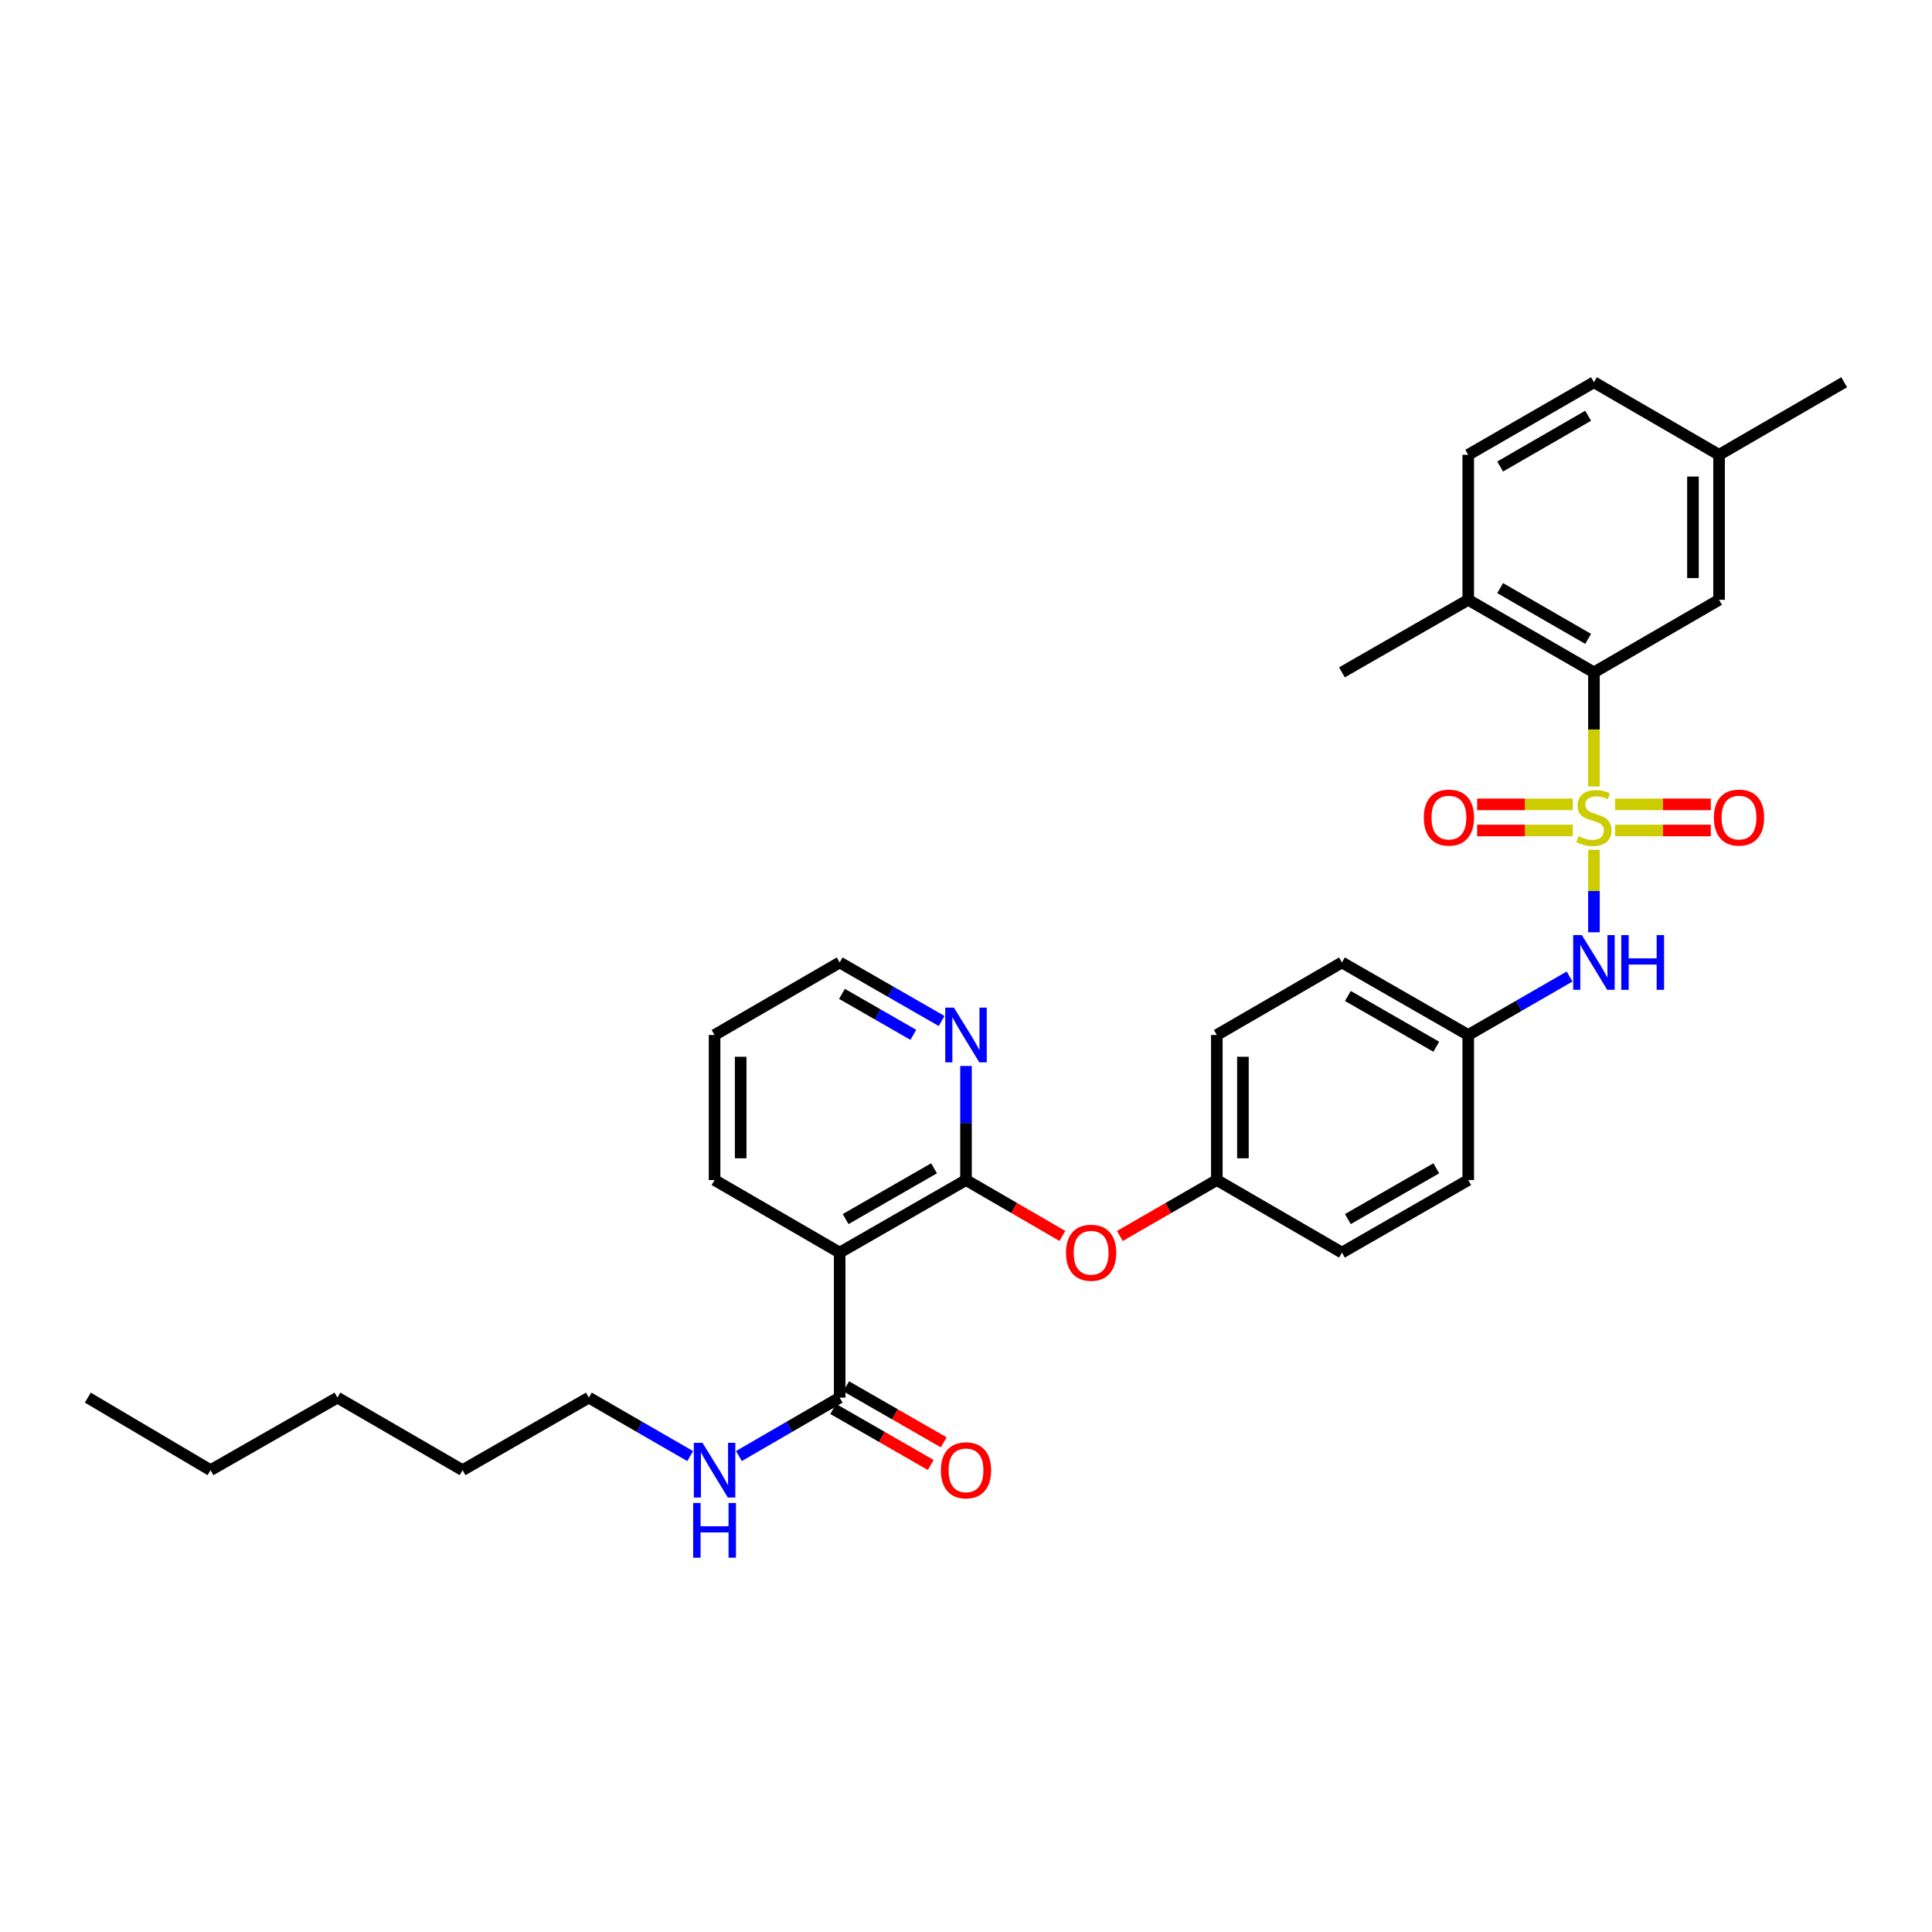 <?xml version='1.0' encoding='iso-8859-1'?>
<svg version='1.1' baseProfile='full'
              xmlns='http://www.w3.org/2000/svg'
                      xmlns:rdkit='http://www.rdkit.org/xml'
                      xmlns:xlink='http://www.w3.org/1999/xlink'
                  xml:space='preserve'
width='1000px' height='1000px' viewBox='0 0 1000 1000'>
<!-- END OF HEADER -->
<rect style='opacity:1.0;fill:#FFFFFF;stroke:none' width='1000' height='1000' x='0' y='0'> </rect>
<path class='bond-1' d='M 825.026,407.103 L 825.026,377.559' style='fill:none;fill-rule:evenodd;stroke:#CCCC00;stroke-width:6px;stroke-linecap:butt;stroke-linejoin:miter;stroke-opacity:1' />
<path class='bond-1' d='M 825.026,377.559 L 825.026,348.015' style='fill:none;fill-rule:evenodd;stroke:#000000;stroke-width:6px;stroke-linecap:butt;stroke-linejoin:miter;stroke-opacity:1' />
<path class='bond-3' d='M 825.026,439.856 L 825.026,461.204' style='fill:none;fill-rule:evenodd;stroke:#CCCC00;stroke-width:6px;stroke-linecap:butt;stroke-linejoin:miter;stroke-opacity:1' />
<path class='bond-3' d='M 825.026,461.204 L 825.026,482.551' style='fill:none;fill-rule:evenodd;stroke:#0000FF;stroke-width:6px;stroke-linecap:butt;stroke-linejoin:miter;stroke-opacity:1' />
<path class='bond-5' d='M 814.069,416.344 L 789.314,416.344' style='fill:none;fill-rule:evenodd;stroke:#CCCC00;stroke-width:6px;stroke-linecap:butt;stroke-linejoin:miter;stroke-opacity:1' />
<path class='bond-5' d='M 789.314,416.344 L 764.559,416.344' style='fill:none;fill-rule:evenodd;stroke:#FF0000;stroke-width:6px;stroke-linecap:butt;stroke-linejoin:miter;stroke-opacity:1' />
<path class='bond-5' d='M 814.069,429.855 L 789.314,429.855' style='fill:none;fill-rule:evenodd;stroke:#CCCC00;stroke-width:6px;stroke-linecap:butt;stroke-linejoin:miter;stroke-opacity:1' />
<path class='bond-5' d='M 789.314,429.855 L 764.559,429.855' style='fill:none;fill-rule:evenodd;stroke:#FF0000;stroke-width:6px;stroke-linecap:butt;stroke-linejoin:miter;stroke-opacity:1' />
<path class='bond-6' d='M 835.983,429.855 L 860.745,429.855' style='fill:none;fill-rule:evenodd;stroke:#CCCC00;stroke-width:6px;stroke-linecap:butt;stroke-linejoin:miter;stroke-opacity:1' />
<path class='bond-6' d='M 860.745,429.855 L 885.507,429.855' style='fill:none;fill-rule:evenodd;stroke:#FF0000;stroke-width:6px;stroke-linecap:butt;stroke-linejoin:miter;stroke-opacity:1' />
<path class='bond-6' d='M 835.983,416.344 L 860.745,416.344' style='fill:none;fill-rule:evenodd;stroke:#CCCC00;stroke-width:6px;stroke-linecap:butt;stroke-linejoin:miter;stroke-opacity:1' />
<path class='bond-6' d='M 860.745,416.344 L 885.507,416.344' style='fill:none;fill-rule:evenodd;stroke:#FF0000;stroke-width:6px;stroke-linecap:butt;stroke-linejoin:miter;stroke-opacity:1' />
<path class='bond-0' d='M 500,610.792 L 524.942,625.254' style='fill:none;fill-rule:evenodd;stroke:#000000;stroke-width:6px;stroke-linecap:butt;stroke-linejoin:miter;stroke-opacity:1' />
<path class='bond-0' d='M 524.942,625.254 L 549.885,639.716' style='fill:none;fill-rule:evenodd;stroke:#FF0000;stroke-width:6px;stroke-linecap:butt;stroke-linejoin:miter;stroke-opacity:1' />
<path class='bond-2' d='M 500,610.792 L 434.613,648.338' style='fill:none;fill-rule:evenodd;stroke:#000000;stroke-width:6px;stroke-linecap:butt;stroke-linejoin:miter;stroke-opacity:1' />
<path class='bond-2' d='M 483.464,604.707 L 437.693,630.989' style='fill:none;fill-rule:evenodd;stroke:#000000;stroke-width:6px;stroke-linecap:butt;stroke-linejoin:miter;stroke-opacity:1' />
<path class='bond-8' d='M 500,610.792 L 500,581.268' style='fill:none;fill-rule:evenodd;stroke:#000000;stroke-width:6px;stroke-linecap:butt;stroke-linejoin:miter;stroke-opacity:1' />
<path class='bond-8' d='M 500,581.268 L 500,551.745' style='fill:none;fill-rule:evenodd;stroke:#0000FF;stroke-width:6px;stroke-linecap:butt;stroke-linejoin:miter;stroke-opacity:1' />
<path class='bond-9' d='M 825.026,348.015 L 759.955,310.469' style='fill:none;fill-rule:evenodd;stroke:#000000;stroke-width:6px;stroke-linecap:butt;stroke-linejoin:miter;stroke-opacity:1' />
<path class='bond-9' d='M 822.018,330.68 L 776.468,304.398' style='fill:none;fill-rule:evenodd;stroke:#000000;stroke-width:6px;stroke-linecap:butt;stroke-linejoin:miter;stroke-opacity:1' />
<path class='bond-10' d='M 825.026,348.015 L 889.782,310.469' style='fill:none;fill-rule:evenodd;stroke:#000000;stroke-width:6px;stroke-linecap:butt;stroke-linejoin:miter;stroke-opacity:1' />
<path class='bond-4' d='M 434.613,648.338 L 434.613,723.408' style='fill:none;fill-rule:evenodd;stroke:#000000;stroke-width:6px;stroke-linecap:butt;stroke-linejoin:miter;stroke-opacity:1' />
<path class='bond-18' d='M 434.613,648.338 L 369.858,610.792' style='fill:none;fill-rule:evenodd;stroke:#000000;stroke-width:6px;stroke-linecap:butt;stroke-linejoin:miter;stroke-opacity:1' />
<path class='bond-12' d='M 812.408,505.448 L 786.181,520.578' style='fill:none;fill-rule:evenodd;stroke:#0000FF;stroke-width:6px;stroke-linecap:butt;stroke-linejoin:miter;stroke-opacity:1' />
<path class='bond-12' d='M 786.181,520.578 L 759.955,535.708' style='fill:none;fill-rule:evenodd;stroke:#000000;stroke-width:6px;stroke-linecap:butt;stroke-linejoin:miter;stroke-opacity:1' />
<path class='bond-11' d='M 431.249,729.266 L 456.5,743.766' style='fill:none;fill-rule:evenodd;stroke:#000000;stroke-width:6px;stroke-linecap:butt;stroke-linejoin:miter;stroke-opacity:1' />
<path class='bond-11' d='M 456.5,743.766 L 481.751,758.265' style='fill:none;fill-rule:evenodd;stroke:#FF0000;stroke-width:6px;stroke-linecap:butt;stroke-linejoin:miter;stroke-opacity:1' />
<path class='bond-11' d='M 437.978,717.549 L 463.228,732.049' style='fill:none;fill-rule:evenodd;stroke:#000000;stroke-width:6px;stroke-linecap:butt;stroke-linejoin:miter;stroke-opacity:1' />
<path class='bond-11' d='M 463.228,732.049 L 488.479,746.548' style='fill:none;fill-rule:evenodd;stroke:#FF0000;stroke-width:6px;stroke-linecap:butt;stroke-linejoin:miter;stroke-opacity:1' />
<path class='bond-13' d='M 434.613,723.408 L 408.541,738.525' style='fill:none;fill-rule:evenodd;stroke:#000000;stroke-width:6px;stroke-linecap:butt;stroke-linejoin:miter;stroke-opacity:1' />
<path class='bond-13' d='M 408.541,738.525 L 382.469,753.642' style='fill:none;fill-rule:evenodd;stroke:#0000FF;stroke-width:6px;stroke-linecap:butt;stroke-linejoin:miter;stroke-opacity:1' />
<path class='bond-7' d='M 579.634,639.754 L 604.731,625.273' style='fill:none;fill-rule:evenodd;stroke:#FF0000;stroke-width:6px;stroke-linecap:butt;stroke-linejoin:miter;stroke-opacity:1' />
<path class='bond-7' d='M 604.731,625.273 L 629.827,610.792' style='fill:none;fill-rule:evenodd;stroke:#000000;stroke-width:6px;stroke-linecap:butt;stroke-linejoin:miter;stroke-opacity:1' />
<path class='bond-23' d='M 487.375,528.46 L 460.994,513.314' style='fill:none;fill-rule:evenodd;stroke:#0000FF;stroke-width:6px;stroke-linecap:butt;stroke-linejoin:miter;stroke-opacity:1' />
<path class='bond-23' d='M 460.994,513.314 L 434.613,498.169' style='fill:none;fill-rule:evenodd;stroke:#000000;stroke-width:6px;stroke-linecap:butt;stroke-linejoin:miter;stroke-opacity:1' />
<path class='bond-23' d='M 472.734,535.634 L 454.267,525.032' style='fill:none;fill-rule:evenodd;stroke:#0000FF;stroke-width:6px;stroke-linecap:butt;stroke-linejoin:miter;stroke-opacity:1' />
<path class='bond-23' d='M 454.267,525.032 L 435.801,514.43' style='fill:none;fill-rule:evenodd;stroke:#000000;stroke-width:6px;stroke-linecap:butt;stroke-linejoin:miter;stroke-opacity:1' />
<path class='bond-14' d='M 759.955,310.469 L 759.955,235.4' style='fill:none;fill-rule:evenodd;stroke:#000000;stroke-width:6px;stroke-linecap:butt;stroke-linejoin:miter;stroke-opacity:1' />
<path class='bond-24' d='M 759.955,310.469 L 694.583,348.015' style='fill:none;fill-rule:evenodd;stroke:#000000;stroke-width:6px;stroke-linecap:butt;stroke-linejoin:miter;stroke-opacity:1' />
<path class='bond-16' d='M 889.782,310.469 L 889.782,235.4' style='fill:none;fill-rule:evenodd;stroke:#000000;stroke-width:6px;stroke-linecap:butt;stroke-linejoin:miter;stroke-opacity:1' />
<path class='bond-16' d='M 876.271,299.209 L 876.271,246.66' style='fill:none;fill-rule:evenodd;stroke:#000000;stroke-width:6px;stroke-linecap:butt;stroke-linejoin:miter;stroke-opacity:1' />
<path class='bond-19' d='M 759.955,535.708 L 694.583,498.169' style='fill:none;fill-rule:evenodd;stroke:#000000;stroke-width:6px;stroke-linecap:butt;stroke-linejoin:miter;stroke-opacity:1' />
<path class='bond-19' d='M 743.421,541.794 L 697.661,515.517' style='fill:none;fill-rule:evenodd;stroke:#000000;stroke-width:6px;stroke-linecap:butt;stroke-linejoin:miter;stroke-opacity:1' />
<path class='bond-20' d='M 759.955,535.708 L 759.955,610.792' style='fill:none;fill-rule:evenodd;stroke:#000000;stroke-width:6px;stroke-linecap:butt;stroke-linejoin:miter;stroke-opacity:1' />
<path class='bond-25' d='M 357.239,753.673 L 331.013,738.54' style='fill:none;fill-rule:evenodd;stroke:#0000FF;stroke-width:6px;stroke-linecap:butt;stroke-linejoin:miter;stroke-opacity:1' />
<path class='bond-25' d='M 331.013,738.54 L 304.786,723.408' style='fill:none;fill-rule:evenodd;stroke:#000000;stroke-width:6px;stroke-linecap:butt;stroke-linejoin:miter;stroke-opacity:1' />
<path class='bond-33' d='M 759.955,235.4 L 825.026,197.854' style='fill:none;fill-rule:evenodd;stroke:#000000;stroke-width:6px;stroke-linecap:butt;stroke-linejoin:miter;stroke-opacity:1' />
<path class='bond-33' d='M 776.468,241.47 L 822.018,215.188' style='fill:none;fill-rule:evenodd;stroke:#000000;stroke-width:6px;stroke-linecap:butt;stroke-linejoin:miter;stroke-opacity:1' />
<path class='bond-15' d='M 629.827,610.792 L 694.583,648.338' style='fill:none;fill-rule:evenodd;stroke:#000000;stroke-width:6px;stroke-linecap:butt;stroke-linejoin:miter;stroke-opacity:1' />
<path class='bond-32' d='M 629.827,610.792 L 629.827,535.708' style='fill:none;fill-rule:evenodd;stroke:#000000;stroke-width:6px;stroke-linecap:butt;stroke-linejoin:miter;stroke-opacity:1' />
<path class='bond-32' d='M 643.338,599.529 L 643.338,546.97' style='fill:none;fill-rule:evenodd;stroke:#000000;stroke-width:6px;stroke-linecap:butt;stroke-linejoin:miter;stroke-opacity:1' />
<path class='bond-17' d='M 889.782,235.4 L 825.026,197.854' style='fill:none;fill-rule:evenodd;stroke:#000000;stroke-width:6px;stroke-linecap:butt;stroke-linejoin:miter;stroke-opacity:1' />
<path class='bond-26' d='M 889.782,235.4 L 954.545,197.854' style='fill:none;fill-rule:evenodd;stroke:#000000;stroke-width:6px;stroke-linecap:butt;stroke-linejoin:miter;stroke-opacity:1' />
<path class='bond-34' d='M 369.858,610.792 L 369.858,535.708' style='fill:none;fill-rule:evenodd;stroke:#000000;stroke-width:6px;stroke-linecap:butt;stroke-linejoin:miter;stroke-opacity:1' />
<path class='bond-34' d='M 383.369,599.529 L 383.369,546.97' style='fill:none;fill-rule:evenodd;stroke:#000000;stroke-width:6px;stroke-linecap:butt;stroke-linejoin:miter;stroke-opacity:1' />
<path class='bond-21' d='M 694.583,498.169 L 629.827,535.708' style='fill:none;fill-rule:evenodd;stroke:#000000;stroke-width:6px;stroke-linecap:butt;stroke-linejoin:miter;stroke-opacity:1' />
<path class='bond-22' d='M 759.955,610.792 L 694.583,648.338' style='fill:none;fill-rule:evenodd;stroke:#000000;stroke-width:6px;stroke-linecap:butt;stroke-linejoin:miter;stroke-opacity:1' />
<path class='bond-22' d='M 743.42,604.708 L 697.66,630.99' style='fill:none;fill-rule:evenodd;stroke:#000000;stroke-width:6px;stroke-linecap:butt;stroke-linejoin:miter;stroke-opacity:1' />
<path class='bond-27' d='M 434.613,498.169 L 369.858,535.708' style='fill:none;fill-rule:evenodd;stroke:#000000;stroke-width:6px;stroke-linecap:butt;stroke-linejoin:miter;stroke-opacity:1' />
<path class='bond-28' d='M 304.786,723.408 L 239.422,760.954' style='fill:none;fill-rule:evenodd;stroke:#000000;stroke-width:6px;stroke-linecap:butt;stroke-linejoin:miter;stroke-opacity:1' />
<path class='bond-30' d='M 239.422,760.954 L 174.659,723.408' style='fill:none;fill-rule:evenodd;stroke:#000000;stroke-width:6px;stroke-linecap:butt;stroke-linejoin:miter;stroke-opacity:1' />
<path class='bond-29' d='M 108.965,760.954 L 174.659,723.408' style='fill:none;fill-rule:evenodd;stroke:#000000;stroke-width:6px;stroke-linecap:butt;stroke-linejoin:miter;stroke-opacity:1' />
<path class='bond-31' d='M 108.965,760.954 L 45.455,723.408' style='fill:none;fill-rule:evenodd;stroke:#000000;stroke-width:6px;stroke-linecap:butt;stroke-linejoin:miter;stroke-opacity:1' />
<path  class='atom-0' d='M 817.026 432.82
Q 817.346 432.94, 818.666 433.5
Q 819.986 434.06, 821.426 434.42
Q 822.906 434.74, 824.346 434.74
Q 827.026 434.74, 828.586 433.46
Q 830.146 432.14, 830.146 429.86
Q 830.146 428.3, 829.346 427.34
Q 828.586 426.38, 827.386 425.86
Q 826.186 425.34, 824.186 424.74
Q 821.666 423.98, 820.146 423.26
Q 818.666 422.54, 817.586 421.02
Q 816.546 419.5, 816.546 416.94
Q 816.546 413.38, 818.946 411.18
Q 821.386 408.98, 826.186 408.98
Q 829.466 408.98, 833.186 410.54
L 832.266 413.62
Q 828.866 412.22, 826.306 412.22
Q 823.546 412.22, 822.026 413.38
Q 820.506 414.5, 820.546 416.46
Q 820.546 417.98, 821.306 418.9
Q 822.106 419.82, 823.226 420.34
Q 824.386 420.86, 826.306 421.46
Q 828.866 422.26, 830.386 423.06
Q 831.906 423.86, 832.986 425.5
Q 834.106 427.1, 834.106 429.86
Q 834.106 433.78, 831.466 435.9
Q 828.866 437.98, 824.506 437.98
Q 821.986 437.98, 820.066 437.42
Q 818.186 436.9, 815.946 435.98
L 817.026 432.82
' fill='#CCCC00'/>
<path  class='atom-4' d='M 818.766 484.009
L 828.046 499.009
Q 828.966 500.489, 830.446 503.169
Q 831.926 505.849, 832.006 506.009
L 832.006 484.009
L 835.766 484.009
L 835.766 512.329
L 831.886 512.329
L 821.926 495.929
Q 820.766 494.009, 819.526 491.809
Q 818.326 489.609, 817.966 488.929
L 817.966 512.329
L 814.286 512.329
L 814.286 484.009
L 818.766 484.009
' fill='#0000FF'/>
<path  class='atom-4' d='M 839.166 484.009
L 843.006 484.009
L 843.006 496.049
L 857.486 496.049
L 857.486 484.009
L 861.326 484.009
L 861.326 512.329
L 857.486 512.329
L 857.486 499.249
L 843.006 499.249
L 843.006 512.329
L 839.166 512.329
L 839.166 484.009
' fill='#0000FF'/>
<path  class='atom-6' d='M 736.956 423.18
Q 736.956 416.38, 740.316 412.58
Q 743.676 408.78, 749.956 408.78
Q 756.236 408.78, 759.596 412.58
Q 762.956 416.38, 762.956 423.18
Q 762.956 430.06, 759.556 433.98
Q 756.156 437.86, 749.956 437.86
Q 743.716 437.86, 740.316 433.98
Q 736.956 430.1, 736.956 423.18
M 749.956 434.66
Q 754.276 434.66, 756.596 431.78
Q 758.956 428.86, 758.956 423.18
Q 758.956 417.62, 756.596 414.82
Q 754.276 411.98, 749.956 411.98
Q 745.636 411.98, 743.276 414.78
Q 740.956 417.58, 740.956 423.18
Q 740.956 428.9, 743.276 431.78
Q 745.636 434.66, 749.956 434.66
' fill='#FF0000'/>
<path  class='atom-7' d='M 887.11 423.18
Q 887.11 416.38, 890.47 412.58
Q 893.83 408.78, 900.11 408.78
Q 906.39 408.78, 909.75 412.58
Q 913.11 416.38, 913.11 423.18
Q 913.11 430.06, 909.71 433.98
Q 906.31 437.86, 900.11 437.86
Q 893.87 437.86, 890.47 433.98
Q 887.11 430.1, 887.11 423.18
M 900.11 434.66
Q 904.43 434.66, 906.75 431.78
Q 909.11 428.86, 909.11 423.18
Q 909.11 417.62, 906.75 414.82
Q 904.43 411.98, 900.11 411.98
Q 895.79 411.98, 893.43 414.78
Q 891.11 417.58, 891.11 423.18
Q 891.11 428.9, 893.43 431.78
Q 895.79 434.66, 900.11 434.66
' fill='#FF0000'/>
<path  class='atom-8' d='M 551.756 648.418
Q 551.756 641.618, 555.116 637.818
Q 558.476 634.018, 564.756 634.018
Q 571.036 634.018, 574.396 637.818
Q 577.756 641.618, 577.756 648.418
Q 577.756 655.298, 574.356 659.218
Q 570.956 663.098, 564.756 663.098
Q 558.516 663.098, 555.116 659.218
Q 551.756 655.338, 551.756 648.418
M 564.756 659.898
Q 569.076 659.898, 571.396 657.018
Q 573.756 654.098, 573.756 648.418
Q 573.756 642.858, 571.396 640.058
Q 569.076 637.218, 564.756 637.218
Q 560.436 637.218, 558.076 640.018
Q 555.756 642.818, 555.756 648.418
Q 555.756 654.138, 558.076 657.018
Q 560.436 659.898, 564.756 659.898
' fill='#FF0000'/>
<path  class='atom-9' d='M 493.74 521.548
L 503.02 536.548
Q 503.94 538.028, 505.42 540.708
Q 506.9 543.388, 506.98 543.548
L 506.98 521.548
L 510.74 521.548
L 510.74 549.868
L 506.86 549.868
L 496.9 533.468
Q 495.74 531.548, 494.5 529.348
Q 493.3 527.148, 492.94 526.468
L 492.94 549.868
L 489.26 549.868
L 489.26 521.548
L 493.74 521.548
' fill='#0000FF'/>
<path  class='atom-12' d='M 487 761.034
Q 487 754.234, 490.36 750.434
Q 493.72 746.634, 500 746.634
Q 506.28 746.634, 509.64 750.434
Q 513 754.234, 513 761.034
Q 513 767.914, 509.6 771.834
Q 506.2 775.714, 500 775.714
Q 493.76 775.714, 490.36 771.834
Q 487 767.954, 487 761.034
M 500 772.514
Q 504.32 772.514, 506.64 769.634
Q 509 766.714, 509 761.034
Q 509 755.474, 506.64 752.674
Q 504.32 749.834, 500 749.834
Q 495.68 749.834, 493.32 752.634
Q 491 755.434, 491 761.034
Q 491 766.754, 493.32 769.634
Q 495.68 772.514, 500 772.514
' fill='#FF0000'/>
<path  class='atom-14' d='M 363.598 746.794
L 372.878 761.794
Q 373.798 763.274, 375.278 765.954
Q 376.758 768.634, 376.838 768.794
L 376.838 746.794
L 380.598 746.794
L 380.598 775.114
L 376.718 775.114
L 366.758 758.714
Q 365.598 756.794, 364.358 754.594
Q 363.158 752.394, 362.798 751.714
L 362.798 775.114
L 359.118 775.114
L 359.118 746.794
L 363.598 746.794
' fill='#0000FF'/>
<path  class='atom-14' d='M 358.778 777.946
L 362.618 777.946
L 362.618 789.986
L 377.098 789.986
L 377.098 777.946
L 380.938 777.946
L 380.938 806.266
L 377.098 806.266
L 377.098 793.186
L 362.618 793.186
L 362.618 806.266
L 358.778 806.266
L 358.778 777.946
' fill='#0000FF'/>
</svg>
